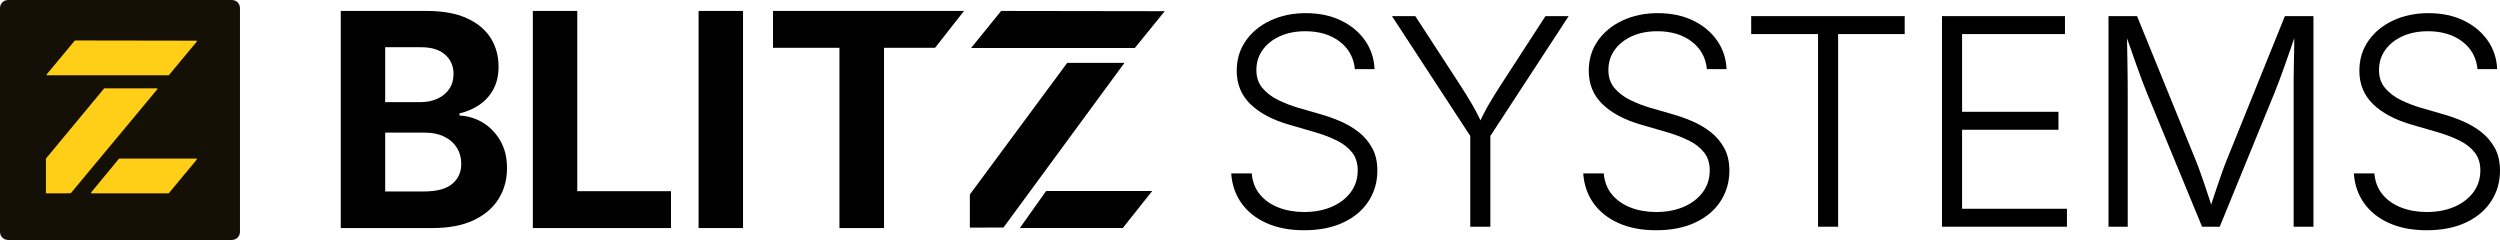 <svg xmlns="http://www.w3.org/2000/svg" fill="none" viewBox="0 0 437 42" height="42" width="437">
<g clip-path="url(#clip0_35_7)">
<path fill="#141006" d="M40.536 41.947H1.412C0.633 41.947 0 41.316 0 40.536V1.411C0 0.631 0.633 0 1.412 0H40.536C41.316 0 41.947 0.631 41.947 1.411V40.535C41.947 41.314 41.316 41.946 40.536 41.946"></path>
<path fill="#FFCE17" d="M16.004 33.8H29.437C29.466 33.8 29.494 33.787 29.513 33.764L34.399 27.884C34.453 27.819 34.407 27.723 34.324 27.723H20.855C20.826 27.723 20.797 27.737 20.779 27.759L15.93 33.639C15.876 33.703 15.923 33.8 16.006 33.8"></path>
<path fill="#FFCE17" d="M18.191 15.472L8.052 27.697C8.036 27.715 8.03 27.737 8.03 27.76V33.702C8.03 33.757 8.073 33.801 8.128 33.801L12.317 33.786C12.346 33.786 12.374 33.773 12.393 33.75L27.502 15.598C27.556 15.533 27.51 15.437 27.427 15.437H18.266C18.237 15.437 18.209 15.45 18.191 15.473"></path>
<path fill="#FFCE17" d="M13.06 7.108L8.163 13.001C8.109 13.065 8.154 13.162 8.238 13.162H29.457C29.485 13.162 29.514 13.149 29.532 13.126L34.399 7.269C34.453 7.205 34.407 7.108 34.324 7.108L13.135 7.073C13.107 7.073 13.078 7.085 13.06 7.108Z"></path>
<path fill="black" d="M59.565 39.862V1.913H74.617C77.402 1.913 79.723 2.333 81.582 3.175C83.442 4.015 84.834 5.165 85.759 6.627C86.684 8.087 87.147 9.767 87.147 11.669C87.147 13.164 86.85 14.467 86.256 15.579C85.662 16.69 84.851 17.599 83.824 18.305C82.797 19.009 81.629 19.514 80.321 19.82V20.201C81.747 20.252 83.094 20.656 84.358 21.411C85.623 22.166 86.65 23.218 87.439 24.569C88.228 25.918 88.624 27.527 88.624 29.395C88.624 31.399 88.131 33.19 87.147 34.768C86.163 36.348 84.706 37.592 82.779 38.5C80.852 39.409 78.454 39.863 75.584 39.863H59.564L59.565 39.862ZM67.332 17.857H73.471C74.574 17.857 75.568 17.658 76.45 17.259C77.333 16.859 78.025 16.291 78.526 15.553C79.027 14.814 79.277 13.936 79.277 12.917C79.277 11.542 78.788 10.421 77.812 9.554C76.836 8.688 75.439 8.256 73.622 8.256H67.331V17.858L67.332 17.857ZM67.332 33.47H74.057C76.332 33.47 77.996 33.028 79.049 32.145C80.102 31.263 80.627 30.099 80.627 28.656C80.627 27.587 80.368 26.64 79.85 25.817C79.333 24.993 78.599 24.348 77.647 23.881C76.696 23.415 75.568 23.181 74.26 23.181H67.332V33.471V33.47Z"></path>
<path fill="black" d="M93.139 39.862V1.913H100.908V33.419H117.286V39.862H93.139Z"></path>
<path fill="black" d="M129.882 1.913H122.113V39.863H129.882V1.913Z"></path>
<path fill="black" d="M135.121 8.356V1.913H168.51L163.448 8.356H154.529V39.862H146.735V8.356H135.121Z"></path>
<path fill="black" d="M182.859 33.389L178.271 39.856H196.263L201.405 33.389H182.859Z"></path>
<path fill="black" d="M186.548 10.989L169.531 33.994V39.788L175.407 39.77L196.554 10.989H186.548Z"></path>
<path fill="black" d="M174.998 1.913L169.74 8.396H198.358L203.597 1.957L174.998 1.913Z"></path>
<path fill="black" d="M227.94 40.246C225.437 40.246 223.255 39.83 221.393 38.999C219.532 38.167 218.07 37.006 217.008 35.515C215.946 34.024 215.349 32.291 215.217 30.314H218.799C218.931 31.78 219.413 33.011 220.245 34.008C221.076 35.005 222.163 35.762 223.506 36.281C224.848 36.8 226.326 37.059 227.94 37.059C229.769 37.059 231.387 36.755 232.795 36.145C234.203 35.536 235.311 34.683 236.118 33.588C236.925 32.493 237.329 31.22 237.329 29.771C237.329 28.552 237.012 27.527 236.378 26.695C235.744 25.863 234.854 25.159 233.709 24.583C232.565 24.006 231.218 23.495 229.67 23.051L225.322 21.791C222.39 20.934 220.133 19.732 218.552 18.184C216.971 16.635 216.18 14.7 216.18 12.378C216.18 10.385 216.712 8.631 217.774 7.115C218.836 5.6 220.282 4.418 222.11 3.57C223.938 2.722 225.989 2.298 228.262 2.298C230.535 2.298 232.631 2.726 234.401 3.582C236.172 4.439 237.572 5.6 238.601 7.066C239.631 8.532 240.187 10.204 240.269 12.081H236.835C236.621 10.039 235.723 8.425 234.142 7.239C232.561 6.053 230.568 5.46 228.163 5.46C226.483 5.46 225 5.752 223.716 6.337C222.431 6.922 221.426 7.721 220.702 8.734C219.977 9.747 219.615 10.912 219.615 12.229C219.615 13.547 219.973 14.556 220.689 15.404C221.406 16.253 222.324 16.948 223.444 17.492C224.564 18.035 225.709 18.48 226.878 18.826L230.732 19.938C231.918 20.267 233.104 20.687 234.29 21.198C235.476 21.708 236.555 22.347 237.526 23.113C238.498 23.878 239.281 24.809 239.874 25.904C240.467 27 240.763 28.305 240.763 29.82C240.763 31.797 240.252 33.576 239.231 35.157C238.21 36.738 236.74 37.982 234.821 38.887C232.902 39.793 230.609 40.246 227.94 40.246Z"></path>
<path fill="black" d="M257.003 39.629V23.769L243.316 2.819H247.393L255.224 14.851C256.031 16.087 256.768 17.285 257.436 18.446C258.103 19.607 258.79 20.978 259.499 22.56H258.09C258.799 20.945 259.49 19.554 260.166 18.384C260.841 17.215 261.566 16.037 262.34 14.851L270.147 2.819H274.199L260.513 23.769V39.629H257.005H257.003Z"></path>
<path fill="black" d="M289.474 40.246C286.97 40.246 284.788 39.83 282.927 38.999C281.066 38.167 279.604 37.006 278.541 35.515C277.479 34.024 276.882 32.291 276.75 30.314H280.333C280.464 31.78 280.946 33.011 281.778 34.008C282.61 35.005 283.697 35.762 285.039 36.281C286.382 36.8 287.86 37.059 289.474 37.059C291.302 37.059 292.921 36.755 294.329 36.145C295.737 35.536 296.845 34.683 297.652 33.588C298.459 32.493 298.862 31.22 298.862 29.771C298.862 28.552 298.545 27.527 297.911 26.695C297.277 25.863 296.388 25.159 295.243 24.583C294.098 24.006 292.752 23.495 291.203 23.051L286.855 21.791C283.923 20.934 281.667 19.732 280.086 18.184C278.504 16.635 277.714 14.7 277.714 12.378C277.714 10.385 278.245 8.631 279.307 7.115C280.37 5.6 281.815 4.418 283.643 3.57C285.472 2.722 287.522 2.298 289.795 2.298C292.068 2.298 294.164 2.726 295.935 3.582C297.705 4.439 299.105 5.6 300.135 7.066C301.164 8.532 301.72 10.204 301.802 12.081H298.368C298.154 10.039 297.256 8.425 295.675 7.239C294.094 6.053 292.101 5.46 289.696 5.46C288.016 5.46 286.534 5.752 285.249 6.337C283.964 6.922 282.96 7.721 282.235 8.734C281.51 9.747 281.148 10.912 281.148 12.229C281.148 13.547 281.506 14.556 282.223 15.404C282.939 16.253 283.857 16.948 284.977 17.492C286.097 18.035 287.242 18.48 288.412 18.826L292.266 19.938C293.452 20.267 294.638 20.687 295.823 21.198C297.009 21.708 298.088 22.347 299.06 23.113C300.032 23.878 300.814 24.809 301.407 25.904C302 27 302.296 28.305 302.296 29.82C302.296 31.797 301.786 33.576 300.765 35.157C299.744 36.738 298.273 37.982 296.355 38.887C294.436 39.793 292.142 40.246 289.474 40.246Z"></path>
<path fill="black" d="M306.109 5.956V2.818H332.939V5.956H321.304V39.629H317.795V5.956H306.109Z"></path>
<path fill="black" d="M339.463 39.629V2.818H360.956V5.956H342.971V19.543H359.819V22.68H342.971V36.491H361.302V39.629H339.463Z"></path>
<path fill="black" d="M368.565 39.629V2.818H373.556L383.834 28.066C384.064 28.61 384.307 29.248 384.563 29.981C384.818 30.714 385.09 31.496 385.378 32.328C385.666 33.16 385.942 33.987 386.206 34.811C386.469 35.635 386.716 36.417 386.947 37.158H386.057C386.288 36.45 386.535 35.692 386.798 34.885C387.062 34.078 387.338 33.255 387.626 32.414C387.914 31.575 388.19 30.78 388.454 30.03C388.717 29.281 388.964 28.626 389.195 28.066L399.399 2.818H404.389V39.629H400.93V13.861C400.93 12.989 400.943 12.079 400.967 11.132C400.992 10.184 401.013 9.233 401.029 8.278C401.046 7.323 401.054 6.384 401.054 5.461H401.449C401.12 6.45 400.778 7.45 400.424 8.463C400.07 9.476 399.724 10.46 399.386 11.416C399.049 12.371 398.723 13.264 398.41 14.096C398.097 14.928 397.817 15.649 397.57 16.258L388.009 39.629H384.921L375.285 16.258C375.038 15.649 374.762 14.94 374.458 14.133C374.153 13.326 373.832 12.449 373.494 11.502C373.157 10.555 372.811 9.571 372.457 8.55C372.102 7.529 371.736 6.499 371.357 5.461H371.777C371.794 6.301 371.81 7.191 371.827 8.13C371.843 9.069 371.859 10.02 371.876 10.983C371.892 11.947 371.905 12.877 371.913 13.775C371.921 14.673 371.925 15.5 371.925 16.258V39.629H368.565Z"></path>
<path fill="black" d="M424.178 40.246C421.674 40.246 419.492 39.83 417.63 38.999C415.769 38.167 414.307 37.006 413.245 35.515C412.183 34.024 411.586 32.291 411.454 30.314H415.036C415.168 31.78 415.65 33.011 416.482 34.008C417.313 35.005 418.4 35.762 419.743 36.281C421.085 36.8 422.563 37.059 424.178 37.059C426.006 37.059 427.624 36.755 429.032 36.145C430.441 35.536 431.548 34.683 432.355 33.588C433.162 32.493 433.566 31.22 433.566 29.771C433.566 28.552 433.249 27.527 432.615 26.695C431.981 25.863 431.091 25.159 429.946 24.583C428.802 24.006 427.455 23.495 425.907 23.051L421.559 21.791C418.627 20.934 416.37 19.732 414.789 18.184C413.208 16.635 412.417 14.7 412.417 12.378C412.417 10.385 412.949 8.631 414.011 7.115C415.073 5.6 416.519 4.418 418.347 3.57C420.175 2.722 422.226 2.298 424.499 2.298C426.772 2.298 428.868 2.726 430.638 3.582C432.409 4.439 433.809 5.6 434.838 7.066C435.868 8.532 436.424 10.204 436.506 12.081H433.072C432.858 10.039 431.96 8.425 430.379 7.239C428.798 6.053 426.805 5.46 424.4 5.46C422.72 5.46 421.238 5.752 419.953 6.337C418.668 6.922 417.663 7.721 416.939 8.734C416.214 9.747 415.852 10.912 415.852 12.229C415.852 13.547 416.21 14.556 416.926 15.404C417.643 16.253 418.561 16.948 419.681 17.492C420.801 18.035 421.946 18.48 423.115 18.826L426.969 19.938C428.155 20.267 429.341 20.687 430.527 21.198C431.713 21.708 432.792 22.347 433.764 23.113C434.735 23.878 435.518 24.809 436.111 25.904C436.704 27 437 28.305 437 29.82C437 31.797 436.489 33.576 435.468 35.157C434.447 36.738 432.977 37.982 431.058 38.887C429.139 39.793 426.846 40.246 424.178 40.246Z"></path>
</g>
<defs>
<clipPath id="clip0_35_7">
<rect fill="white" height="41.947" width="437"></rect>
</clipPath>
</defs>
</svg>
